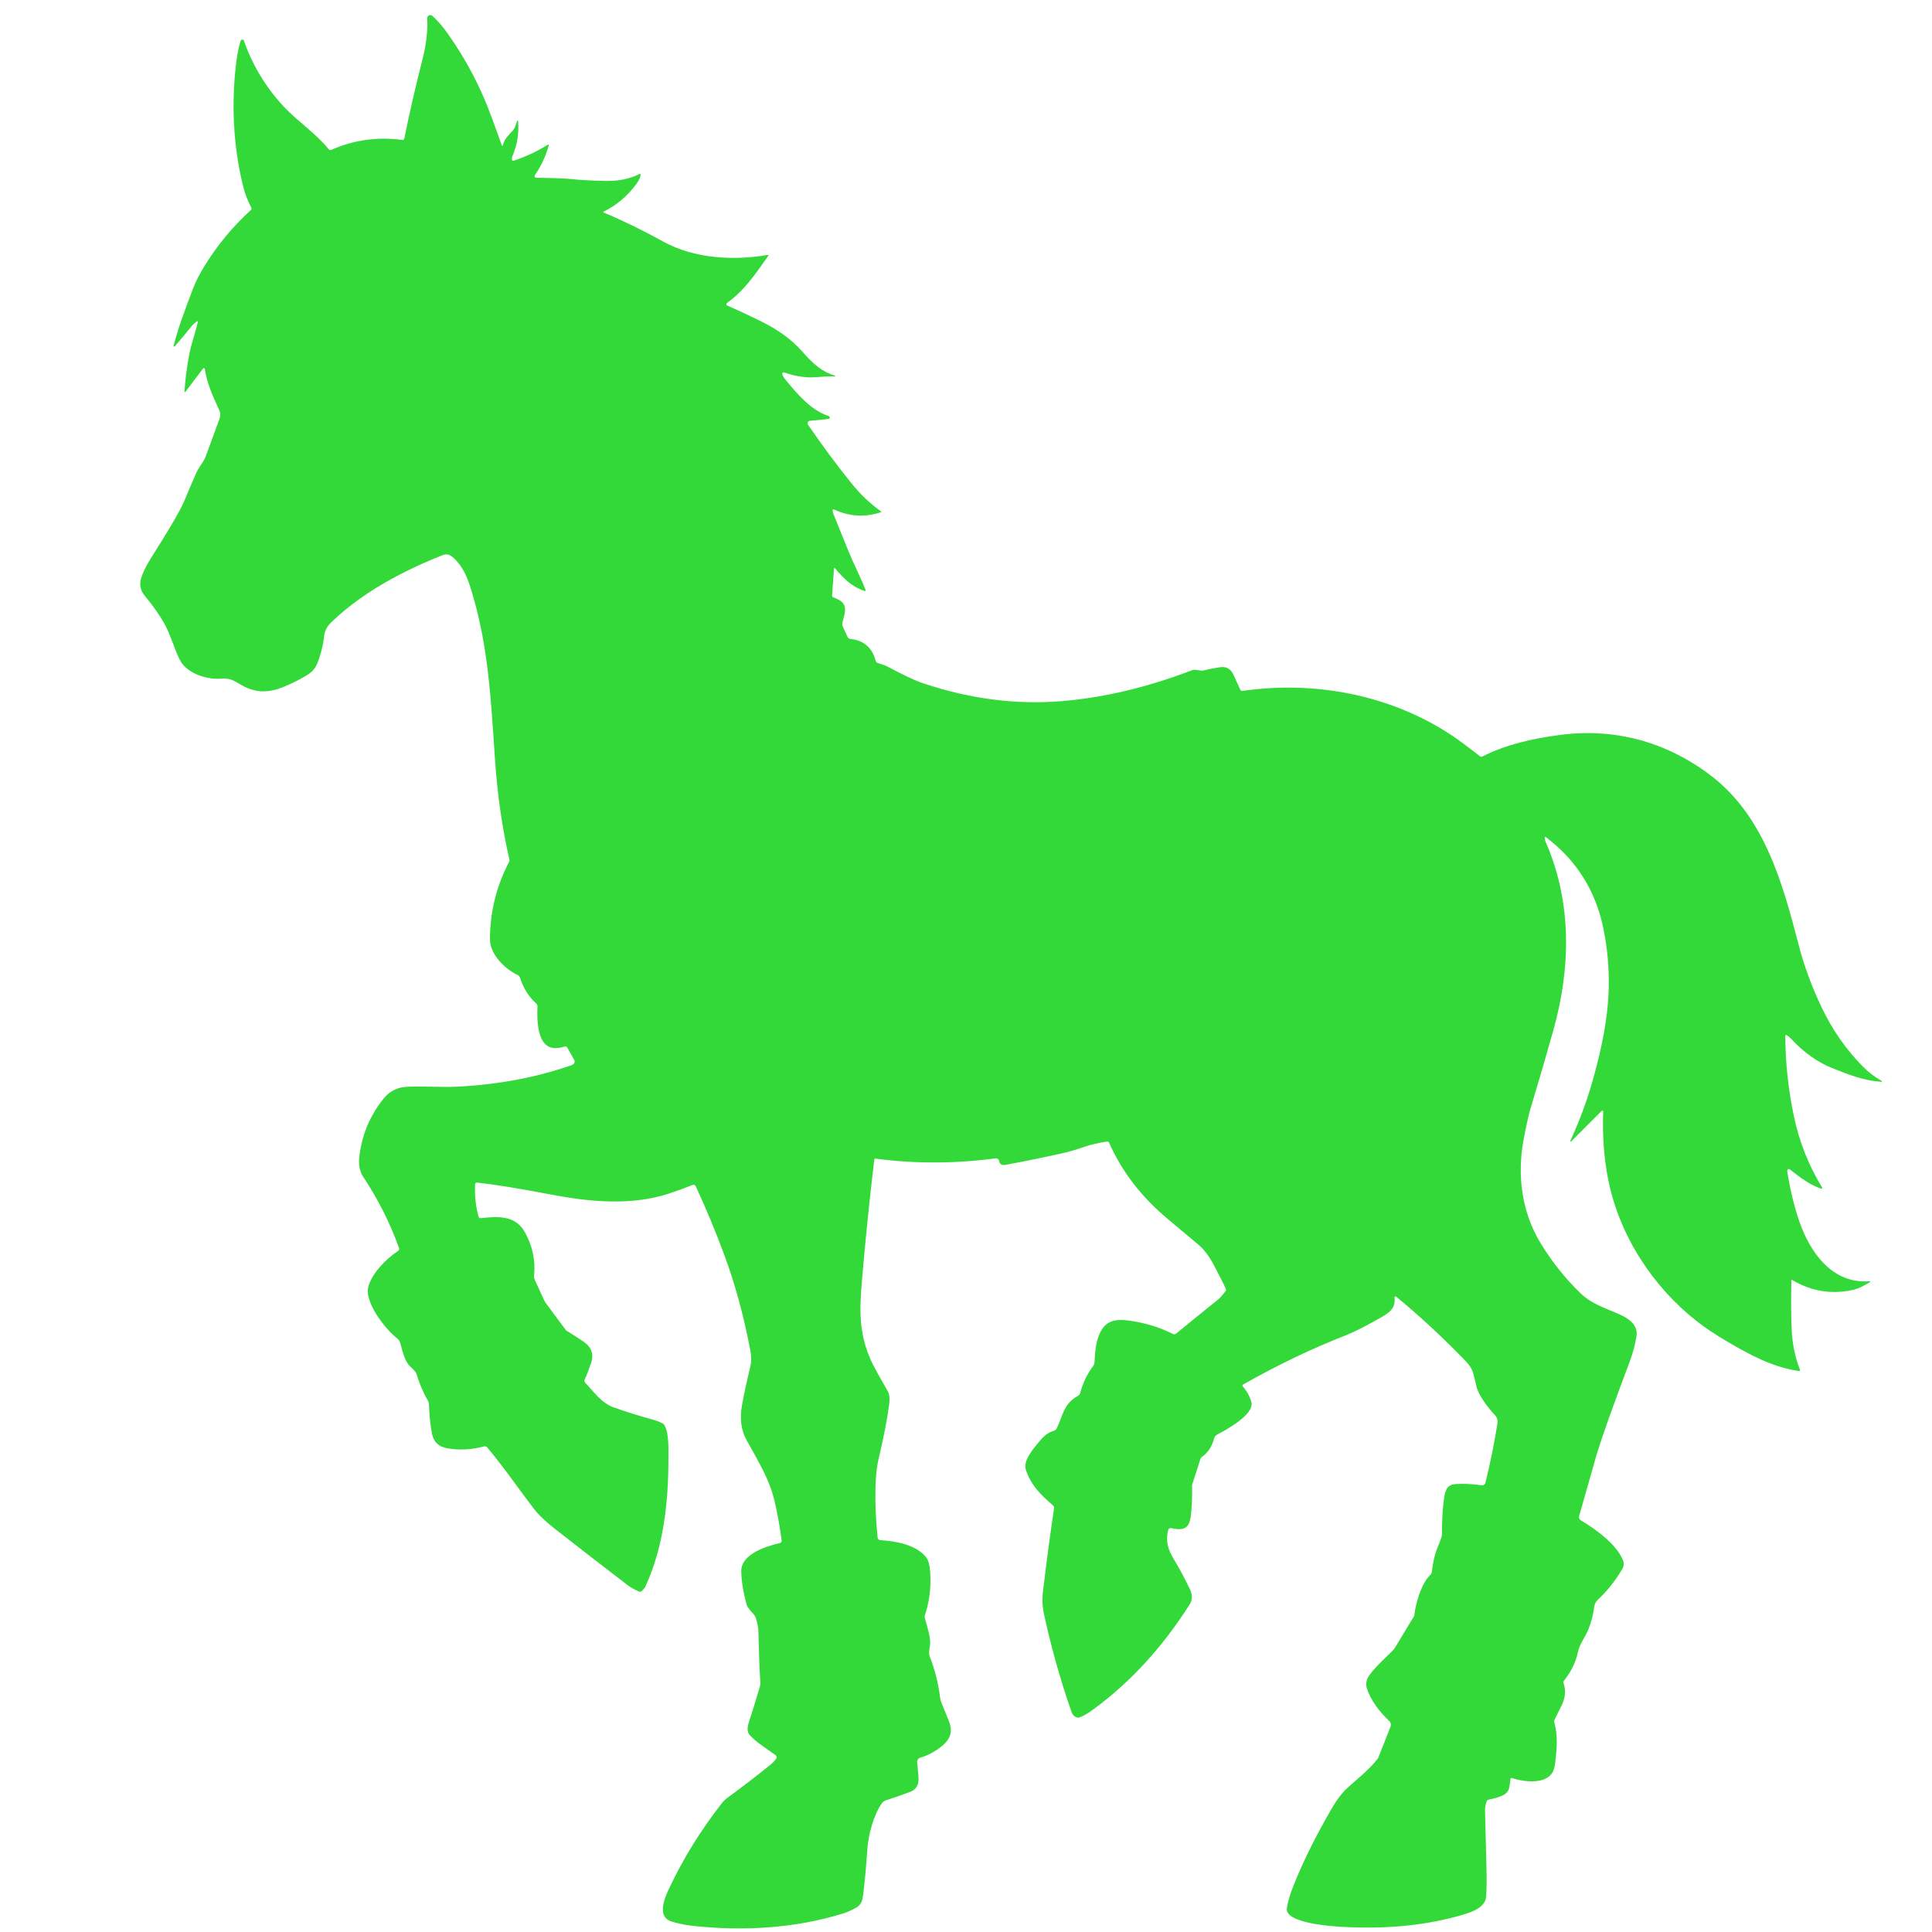 <svg width="900" height="900" viewBox="0 0 900 900" fill="none" xmlns="http://www.w3.org/2000/svg">
<g clip-path="url(#clip0_4315_80)">
<path d="M234.259 67.737C234.839 64.677 237.089 62.867 238.999 60.687C239.474 60.146 239.834 59.513 240.059 58.827L240.869 56.297C240.888 56.251 240.921 56.212 240.964 56.186C241.007 56.16 241.058 56.15 241.108 56.155C241.157 56.161 241.204 56.183 241.24 56.217C241.277 56.252 241.301 56.297 241.309 56.347C241.835 61.927 240.995 67.32 238.789 72.527C238.515 73.18 238.432 73.854 238.539 74.547C238.55 74.612 238.575 74.675 238.612 74.729C238.649 74.784 238.698 74.83 238.754 74.865C238.81 74.899 238.872 74.92 238.937 74.928C239.002 74.935 239.067 74.928 239.129 74.907C245.015 72.98 250.365 70.477 255.179 67.397C255.23 67.363 255.291 67.347 255.353 67.349C255.414 67.351 255.474 67.372 255.523 67.409C255.572 67.446 255.608 67.498 255.627 67.556C255.646 67.615 255.647 67.678 255.629 67.737C254.242 72.764 252.085 77.377 249.159 81.577C249.077 81.693 249.028 81.828 249.018 81.969C249.007 82.111 249.035 82.252 249.099 82.378C249.163 82.505 249.26 82.611 249.379 82.687C249.499 82.762 249.637 82.804 249.779 82.807C254.069 82.927 260.729 82.877 266.579 83.477C270.632 83.897 275.855 84.167 282.249 84.287C288.182 84.394 293.402 83.317 297.909 81.057C297.97 81.027 298.038 81.014 298.105 81.02C298.173 81.026 298.238 81.05 298.293 81.09C298.347 81.131 298.39 81.185 298.416 81.248C298.441 81.311 298.449 81.38 298.439 81.447C298.252 82.767 297.549 84.24 296.329 85.867C292.095 91.507 287.059 95.737 281.219 98.557C281.174 98.577 281.136 98.61 281.11 98.651C281.084 98.693 281.07 98.741 281.072 98.79C281.073 98.839 281.088 98.887 281.116 98.927C281.144 98.968 281.183 98.999 281.229 99.017C290.089 102.717 299.332 107.224 308.959 112.537C323.449 120.547 341.869 121.517 357.889 118.707C357.917 118.701 357.947 118.704 357.973 118.716C358 118.728 358.023 118.748 358.039 118.773C358.054 118.799 358.063 118.828 358.063 118.859C358.063 118.89 358.055 118.921 358.039 118.947C351.649 128.067 346.709 135.337 338.629 141.167C338.534 141.236 338.46 141.329 338.413 141.436C338.365 141.543 338.347 141.66 338.359 141.776C338.371 141.893 338.414 142.004 338.482 142.099C338.55 142.193 338.642 142.269 338.749 142.317C339.782 142.77 340.492 143.084 340.879 143.257C345.479 145.33 349.905 147.41 354.159 149.497C361.999 153.347 368.379 157.737 373.719 163.757C378.769 169.447 382.729 173.107 388.939 174.987C388.984 174.999 389.023 175.027 389.047 175.066C389.072 175.105 389.081 175.153 389.072 175.199C389.064 175.246 389.038 175.288 389.001 175.319C388.963 175.35 388.916 175.367 388.869 175.367C384.569 175.127 380.669 175.897 377.029 175.787C373.155 175.667 369.242 174.9 365.289 173.487C365.174 173.447 365.05 173.439 364.931 173.463C364.812 173.487 364.701 173.542 364.612 173.624C364.523 173.705 364.457 173.809 364.423 173.924C364.389 174.039 364.388 174.161 364.419 174.277C364.612 175.037 365.119 175.914 365.939 176.907C371.619 183.777 377.579 190.967 386.079 193.857C386.225 193.907 386.351 194.006 386.434 194.137C386.517 194.268 386.552 194.423 386.535 194.577C386.517 194.731 386.448 194.875 386.337 194.984C386.227 195.093 386.083 195.161 385.929 195.177L377.299 196.027C377.092 196.047 376.894 196.12 376.725 196.24C376.555 196.359 376.42 196.52 376.332 196.707C376.244 196.894 376.206 197.101 376.223 197.306C376.24 197.511 376.311 197.708 376.429 197.877C382.935 207.41 389.702 216.534 396.729 225.247C400.775 230.267 405.332 234.59 410.399 238.217C410.432 238.24 410.459 238.272 410.476 238.309C410.493 238.346 410.499 238.387 410.494 238.427C410.489 238.468 410.472 238.506 410.447 238.538C410.421 238.569 410.387 238.593 410.349 238.607C402.969 241.087 395.682 240.657 388.489 237.317C388.415 237.282 388.334 237.268 388.253 237.276C388.173 237.284 388.095 237.314 388.03 237.363C387.964 237.412 387.913 237.479 387.881 237.555C387.849 237.631 387.838 237.715 387.849 237.797C387.949 238.497 388.109 239.117 388.329 239.657C388.815 240.844 391.119 246.537 395.239 256.737C397.479 262.297 400.809 268.707 403.239 274.837C403.263 274.901 403.269 274.971 403.256 275.038C403.242 275.105 403.211 275.167 403.165 275.217C403.118 275.266 403.059 275.301 402.995 275.317C402.93 275.333 402.862 275.329 402.799 275.307C396.499 273.167 393.139 269.587 388.929 264.657C388.899 264.624 388.86 264.6 388.817 264.588C388.774 264.577 388.729 264.578 388.686 264.592C388.644 264.606 388.607 264.631 388.579 264.666C388.551 264.701 388.533 264.743 388.529 264.787L387.609 277.397C387.595 277.589 387.644 277.781 387.749 277.942C387.854 278.103 388.008 278.224 388.189 278.287C395.169 280.737 394.079 283.957 392.459 289.887C392.278 290.572 392.341 291.3 392.639 291.947L394.819 296.687C394.937 296.946 395.122 297.17 395.356 297.337C395.589 297.503 395.862 297.607 396.149 297.637C402.422 298.317 406.342 301.717 407.909 307.837C407.961 308.042 408.061 308.232 408.2 308.392C408.339 308.551 408.513 308.676 408.709 308.757C410.149 309.327 411.769 309.657 413.199 310.407C418.349 313.087 424.949 316.597 430.269 318.377C451.962 325.624 473.449 328.367 494.729 326.607C514.262 324.994 534.509 320.18 555.469 312.167C556.049 311.947 557.159 311.99 558.799 312.297C559.621 312.455 560.466 312.421 561.269 312.197C562.655 311.81 564.952 311.357 568.159 310.837C571.119 310.35 573.239 311.47 574.519 314.197C575.459 316.184 576.552 318.55 577.799 321.297C577.886 321.49 578.034 321.649 578.219 321.75C578.405 321.851 578.619 321.889 578.829 321.857C612.399 316.987 647.719 323.647 676.169 342.477C679.102 344.417 683.539 347.7 689.479 352.327C689.624 352.441 689.8 352.51 689.986 352.528C690.172 352.546 690.36 352.511 690.529 352.427C701.469 346.857 713.749 344.057 726.849 342.347C752.139 339.047 776.059 345.507 796.569 360.967C821.759 379.947 830.349 411.097 837.839 439.997C840.392 449.844 843.949 459.554 848.509 469.127C853.549 479.707 859.955 488.92 867.729 496.767C870.449 499.507 873.392 501.764 876.559 503.537C876.602 503.562 876.636 503.601 876.654 503.648C876.673 503.695 876.674 503.746 876.659 503.794C876.644 503.842 876.613 503.884 876.571 503.911C876.529 503.939 876.479 503.952 876.429 503.947C868.419 503.437 861.699 500.827 853.529 497.567C846.662 494.827 840.242 490.24 834.269 483.807C833.655 483.147 832.982 482.604 832.249 482.177C832.191 482.141 832.125 482.122 832.057 482.122C831.989 482.121 831.922 482.139 831.863 482.174C831.804 482.209 831.755 482.259 831.721 482.319C831.687 482.379 831.669 482.448 831.669 482.517C831.682 494.877 833.022 507.4 835.689 520.087C838.169 531.914 842.555 542.97 848.849 553.257C848.885 553.317 848.903 553.386 848.899 553.456C848.894 553.526 848.869 553.593 848.825 553.648C848.781 553.703 848.721 553.742 848.654 553.762C848.587 553.781 848.515 553.78 848.449 553.757C842.959 551.897 838.939 548.797 833.759 544.727C833.66 544.651 833.544 544.601 833.422 544.581C833.299 544.561 833.173 544.572 833.057 544.612C832.94 544.653 832.836 544.723 832.754 544.815C832.673 544.906 832.616 545.017 832.589 545.137C832.549 545.344 832.559 545.634 832.619 546.007C833.992 554.487 835.835 562.1 838.149 568.847C843.129 583.387 853.559 598.257 870.979 596.857C871.032 596.852 871.085 596.865 871.131 596.894C871.176 596.923 871.21 596.966 871.227 597.016C871.243 597.066 871.242 597.12 871.222 597.167C871.202 597.215 871.166 597.254 871.119 597.277C868.439 598.827 866.009 600.247 863.129 600.887C853.229 603.1 843.782 601.547 834.789 596.227C834.76 596.209 834.727 596.199 834.693 596.199C834.66 596.198 834.626 596.206 834.597 596.222C834.567 596.238 834.543 596.262 834.525 596.291C834.508 596.32 834.499 596.353 834.499 596.387C834.299 604.667 834.319 613.977 834.699 620.537C835.065 626.73 836.335 632.59 838.509 638.117C838.536 638.183 838.546 638.254 838.536 638.325C838.527 638.395 838.499 638.462 838.455 638.518C838.411 638.574 838.353 638.617 838.287 638.644C838.221 638.67 838.149 638.678 838.079 638.667C825.859 636.957 815.069 631.107 804.369 624.807C798.882 621.574 794.269 618.49 790.529 615.557C769.999 599.487 754.369 575.657 749.179 549.547C747.179 539.474 746.399 528.887 746.839 517.787C746.844 517.705 746.824 517.623 746.781 517.553C746.738 517.483 746.674 517.428 746.599 517.395C746.524 517.362 746.44 517.353 746.359 517.37C746.279 517.386 746.205 517.427 746.149 517.487L731.909 531.717C731.874 531.767 731.821 531.802 731.761 531.813C731.701 531.824 731.639 531.811 731.589 531.777C731.538 531.742 731.504 531.689 731.492 531.629C731.481 531.569 731.494 531.507 731.529 531.457C735.829 522.13 739.339 512.614 742.059 502.907C745.989 488.867 748.979 475.117 749.389 460.727C749.655 451.374 748.852 442.07 746.979 432.817C743.379 414.984 734.399 400.684 720.039 389.917C719.999 389.886 719.952 389.866 719.902 389.861C719.852 389.856 719.801 389.866 719.756 389.888C719.71 389.911 719.671 389.947 719.643 389.99C719.616 390.034 719.6 390.085 719.599 390.137C719.612 390.89 719.755 391.58 720.029 392.207C732.219 420.067 731.829 450.567 723.669 479.697C720.369 491.484 716.759 503.874 712.839 516.867C712.079 519.367 711.059 523.997 709.779 530.757C706.669 547.127 708.789 564.507 717.559 578.947C722.865 587.68 729.062 595.474 736.149 602.327C741.439 607.447 747.189 609.077 754.299 612.217C758.769 614.187 763.199 617.227 762.329 622.517C761.675 626.497 760.682 630.264 759.349 633.817C751.622 654.344 746.472 668.784 743.899 677.137C743.619 678.044 740.852 687.767 735.599 706.307C735.498 706.656 735.517 707.03 735.653 707.368C735.789 707.707 736.034 707.991 736.349 708.177C743.779 712.627 753.049 719.497 756.049 726.807C756.313 727.447 756.425 728.141 756.376 728.833C756.328 729.525 756.12 730.197 755.769 730.797C752.622 736.21 748.799 741.034 744.299 745.267C743.387 746.126 742.804 747.275 742.649 748.517C742.215 751.977 741.332 755.427 739.999 758.867C738.619 762.437 735.899 765.617 735.069 769.527C733.939 774.827 731.799 778.717 728.539 782.987C728.425 783.138 728.349 783.315 728.318 783.501C728.286 783.687 728.3 783.878 728.359 784.057C729.512 787.457 729.209 790.93 727.449 794.477C725.382 798.624 724.282 800.844 724.149 801.137C723.969 801.517 723.933 801.947 724.049 802.347C725.035 805.88 725.389 809.877 725.109 814.337C724.749 820.024 724.235 823.577 723.569 824.997C720.489 831.497 710.109 830.147 704.169 828.267C704.113 828.249 704.054 828.244 703.996 828.252C703.938 828.26 703.882 828.281 703.832 828.314C703.783 828.346 703.741 828.389 703.709 828.44C703.677 828.49 703.657 828.547 703.649 828.607C703.455 830.314 703.239 831.774 702.999 832.987C702.249 836.727 696.629 837.567 693.349 838.377C693.179 838.417 693.022 838.497 692.891 838.61C692.76 838.724 692.66 838.867 692.599 839.027C691.999 840.52 691.725 842.094 691.779 843.747C692.039 852.68 692.265 861.597 692.459 870.497C692.585 876.344 692.519 880.764 692.259 883.757C691.789 889.277 683.519 891.417 678.899 892.677C661.409 897.447 643.299 898.617 624.989 897.587C620.889 897.357 598.529 895.967 599.469 888.997C599.835 886.257 600.782 882.94 602.309 879.047C606.729 867.78 612.745 855.594 620.359 842.487C622.645 838.547 624.922 835.5 627.189 833.347C630.859 829.857 637.639 824.697 641.789 819.277C641.902 819.124 641.996 818.96 642.069 818.787L647.759 804.367C647.936 803.915 647.974 803.419 647.867 802.944C647.76 802.468 647.513 802.034 647.159 801.697C642.809 797.587 638.449 792.147 636.679 786.277C636.079 784.297 636.579 782.257 637.849 780.477C641.099 775.917 646.159 771.687 649.459 768.127C649.519 768.06 649.572 767.987 649.619 767.907L658.559 753.127C658.723 752.857 658.826 752.556 658.859 752.247C659.399 747.337 661.949 737.837 666.199 733.787C666.676 733.328 666.977 732.716 667.049 732.057C667.502 727.704 668.429 723.86 669.829 720.527C670.222 719.6 670.752 718.224 671.419 716.397C671.624 715.835 671.729 715.239 671.729 714.637C671.715 708.257 672.019 702.864 672.639 698.457C673.139 694.917 673.749 691.677 677.849 691.357C681.602 691.064 685.719 691.244 690.199 691.897C690.593 691.955 690.995 691.863 691.326 691.64C691.657 691.416 691.893 691.076 691.989 690.687C694.149 681.927 695.952 673.09 697.399 664.177C697.719 662.147 697.839 660.787 696.419 659.257C693.339 655.917 688.789 650.147 687.809 645.927C686.955 642.254 686.389 640.004 686.109 639.177C685.069 636.077 682.679 633.967 680.359 631.597C670.465 621.497 660.482 612.314 650.409 604.047C650.332 603.982 650.237 603.942 650.137 603.932C650.037 603.923 649.936 603.944 649.847 603.994C649.759 604.044 649.687 604.119 649.641 604.211C649.594 604.302 649.576 604.405 649.589 604.507C650.289 609.717 646.849 611.737 642.309 614.297C635.709 618.024 630.612 620.59 627.019 621.997C611.099 628.224 595.109 635.884 579.049 644.977C578.98 645.017 578.921 645.071 578.875 645.136C578.83 645.201 578.799 645.276 578.786 645.354C578.772 645.432 578.777 645.513 578.798 645.589C578.819 645.666 578.857 645.737 578.909 645.797C580.869 648.044 582.209 650.504 582.929 653.177C584.449 658.807 571.279 666.107 567.139 668.197C566.74 668.398 566.389 668.682 566.109 669.031C565.83 669.379 565.628 669.784 565.519 670.217C564.585 673.89 562.695 676.727 559.849 678.727C559.556 678.935 559.339 679.229 559.229 679.567L555.299 691.807C555.286 691.84 555.282 691.878 555.289 691.917C555.415 695.997 555.299 700.1 554.939 704.227C554.339 711.147 552.799 713.447 545.569 711.867C545.266 711.8 544.95 711.854 544.688 712.017C544.426 712.18 544.24 712.438 544.169 712.737C542.939 717.837 543.949 721.757 547.039 726.757C549.392 730.557 551.832 735.124 554.359 740.457C555.565 742.997 555.509 745.307 554.189 747.387C542.019 766.597 527.009 783.477 508.729 796.727C506.355 798.44 504.342 799.56 502.689 800.087C502.376 800.185 502.041 800.185 501.729 800.087C500.489 799.707 499.619 798.797 499.119 797.357C493.999 782.69 489.735 767.55 486.329 751.937C485.582 748.504 485.419 745.027 485.839 741.507C487.585 726.927 489.315 713.95 491.029 702.577C491.066 702.344 491.043 702.106 490.962 701.886C490.882 701.665 490.746 701.469 490.569 701.317C484.789 696.267 480.459 692.167 477.929 684.847C476.529 680.817 480.549 675.897 483.399 672.387C485.679 669.587 487.659 667.567 490.309 666.747C491.369 666.417 491.899 666.197 492.369 665.187C495.299 658.817 495.569 653.847 502.279 650.167C502.494 650.047 502.683 649.885 502.834 649.691C502.985 649.497 503.096 649.274 503.159 649.037C504.399 644.324 506.419 640.094 509.219 636.347C509.603 635.832 509.829 635.21 509.869 634.557C510.119 629.857 510.419 625.547 512.159 621.487C514.869 615.157 519.479 614.277 526.199 615.217C533.432 616.217 540.152 618.277 546.359 621.397C546.606 621.525 546.885 621.576 547.163 621.546C547.44 621.516 547.703 621.405 547.919 621.227C551.712 618.08 558.202 612.807 567.389 605.407C568.249 604.714 569.429 603.4 570.929 601.467C571.024 601.341 571.088 601.193 571.114 601.036C571.14 600.88 571.128 600.719 571.079 600.567C570.685 599.414 568.759 595.57 565.299 589.037C563.192 585.064 560.822 581.964 558.189 579.737C553.962 576.157 549.325 572.274 544.279 568.087C532.499 558.297 522.909 546.497 516.679 532.357C516.593 532.159 516.445 531.996 516.257 531.891C516.069 531.786 515.852 531.746 515.639 531.777C511.579 532.397 508.025 533.234 504.979 534.287C500.992 535.66 497.482 536.677 494.449 537.337C484.089 539.604 475.362 541.374 468.269 542.647C466.629 542.94 465.682 542.324 465.429 540.797C465.367 540.426 465.164 540.093 464.861 539.869C464.559 539.645 464.182 539.548 463.809 539.597C445.049 542.11 426.359 542.157 407.739 539.737C407.685 539.73 407.63 539.734 407.578 539.748C407.525 539.763 407.476 539.787 407.433 539.821C407.391 539.854 407.355 539.896 407.328 539.943C407.302 539.991 407.285 540.043 407.279 540.097C405.019 559.03 403.082 578.08 401.469 597.247C400.279 611.347 400.269 621.407 405.749 633.777C406.769 636.077 409.362 640.82 413.529 648.007C414.329 649.387 414.562 651.387 414.229 654.007C413.415 660.514 411.742 669.167 409.209 679.967C408.462 683.154 408.012 687.164 407.859 691.997C407.612 699.67 407.935 707.764 408.829 716.277C408.861 716.594 409.006 716.889 409.237 717.109C409.468 717.329 409.77 717.46 410.089 717.477C417.319 717.897 426.989 719.637 431.499 725.537C432.499 726.85 433.105 729.17 433.319 732.497C433.765 739.537 432.935 746.217 430.829 752.537C430.705 752.902 430.694 753.299 430.799 753.677C431.989 757.997 433.759 763.287 433.199 766.497C432.765 768.99 432.689 770.587 432.969 771.287C435.462 777.587 437.109 784.047 437.909 790.667C438.015 791.53 438.233 792.374 438.559 793.177C440.292 797.484 441.429 800.294 441.969 801.607C444.189 807.027 442.519 810.567 437.999 814.017C435.085 816.237 432.005 817.82 428.759 818.767C428.282 818.903 427.869 819.203 427.593 819.613C427.317 820.023 427.195 820.517 427.249 821.007C427.682 825.22 427.899 827.804 427.899 828.757C427.899 831.75 426.599 833.737 423.999 834.717C420.132 836.177 416.379 837.487 412.739 838.647C411.941 838.9 411.249 839.406 410.769 840.087C406.919 845.587 404.449 854.887 404.009 861.707C403.569 868.667 402.949 875.507 402.149 882.227C401.809 885.147 401.349 887.237 398.789 888.687C396.695 889.874 394.705 890.76 392.819 891.347C370.439 898.337 345.929 899.667 323.069 897.167C319.229 896.747 315.829 896.067 312.869 895.127C305.679 892.857 309.739 883.857 311.869 879.367C318.395 865.567 326.525 852.447 336.259 840.007C336.982 839.078 337.83 838.254 338.779 837.557C345.799 832.41 352.452 827.3 358.739 822.227C359.632 821.5 360.525 820.61 361.419 819.557C361.544 819.41 361.637 819.238 361.692 819.053C361.748 818.869 361.764 818.675 361.741 818.484C361.717 818.293 361.654 818.109 361.556 817.944C361.457 817.779 361.325 817.637 361.169 817.527C355.519 813.547 352.369 811.527 349.449 808.507C347.539 806.527 348.349 803.687 349.129 801.377C350.215 798.17 351.825 792.97 353.959 785.777C354.151 785.135 354.228 784.465 354.189 783.797C353.789 777.224 353.485 769.137 353.279 759.537C353.252 758.25 352.902 756.45 352.229 754.137C351.985 753.295 351.55 752.521 350.959 751.877C349.112 749.857 348.079 748.444 347.859 747.637C346.245 741.784 345.392 736.58 345.299 732.027C345.129 723.927 356.819 720.357 363.359 718.797C363.605 718.738 363.821 718.589 363.965 718.378C364.109 718.168 364.171 717.911 364.139 717.657C363.252 711.004 362.155 704.914 360.849 699.387C358.489 689.347 354.099 682.287 347.749 670.777C345.249 666.23 344.539 660.904 345.619 654.797C346.532 649.684 347.825 643.674 349.499 636.767C350.059 634.467 350.069 631.89 349.529 629.037C346.495 613.037 342.449 598.21 337.389 584.557C333.275 573.45 328.842 562.79 324.089 552.577C323.963 552.307 323.737 552.096 323.457 551.988C323.178 551.88 322.867 551.883 322.589 551.997C319.209 553.377 315.579 554.707 311.699 555.987C294.189 561.787 274.569 559.877 256.769 556.477C241.809 553.617 230.285 551.754 222.199 550.887C222.09 550.876 221.981 550.887 221.877 550.92C221.773 550.953 221.677 551.006 221.595 551.077C221.513 551.149 221.446 551.236 221.398 551.334C221.351 551.432 221.324 551.538 221.319 551.647C221.065 556.967 221.602 562.02 222.929 566.807C222.987 567.016 223.117 567.199 223.296 567.321C223.475 567.444 223.692 567.499 223.909 567.477C231.649 566.597 240.019 566.007 244.439 573.887C248.079 580.387 249.525 587.174 248.779 594.247C248.707 594.895 248.814 595.552 249.089 596.147L253.479 605.667C253.711 606.179 254 606.665 254.339 607.117L263.589 619.617C263.655 619.703 263.736 619.774 263.829 619.827C266.002 621.16 268.599 622.834 271.619 624.847C275.559 627.474 276.792 630.874 275.319 635.047C274.072 638.587 273.079 641.144 272.339 642.717C272.232 642.94 272.198 643.19 272.239 643.433C272.28 643.677 272.395 643.901 272.569 644.077C276.109 647.717 280.059 653.597 285.999 655.667C292.259 657.86 298.315 659.747 304.169 661.327C305.795 661.767 307.312 662.36 308.719 663.107C309.007 663.265 309.252 663.492 309.429 663.767C311.679 667.327 311.379 674.977 311.379 679.257C311.399 699.797 309.119 720.657 300.709 738.947C300.309 739.814 299.632 740.61 298.679 741.337C298.554 741.431 298.407 741.491 298.252 741.51C298.098 741.53 297.941 741.508 297.799 741.447C295.645 740.547 293.789 739.5 292.229 738.307C282.189 730.64 271.055 722.024 258.829 712.457C254.275 708.904 250.965 705.784 248.899 703.097C241.539 693.537 234.789 683.547 226.979 674.267C226.796 674.051 226.558 673.892 226.29 673.807C226.023 673.722 225.738 673.715 225.469 673.787C219.582 675.367 213.825 675.647 208.199 674.627C204.279 673.92 201.952 671.647 201.219 667.807C200.465 663.84 200.005 659.36 199.839 654.367C199.812 653.619 199.599 652.887 199.219 652.237C197.092 648.624 195.342 644.5 193.969 639.867C193.782 639.227 192.719 638.014 190.779 636.227C188.529 634.157 187.249 628.507 186.499 625.777C186.227 624.779 185.625 623.896 184.789 623.267C180.129 619.767 169.479 606.807 171.619 599.247C173.349 593.137 179.739 586.507 185.459 582.717C185.667 582.579 185.823 582.376 185.903 582.141C185.983 581.905 185.981 581.65 185.899 581.417C181.712 569.737 176.162 558.697 169.249 548.297C167.529 545.707 166.999 542.457 167.359 539.137C168.492 528.844 172.282 519.71 178.729 511.737C181.502 508.31 185.089 506.487 189.489 506.267C197.329 505.887 205.589 506.597 213.159 506.207C232.172 505.227 249.729 501.94 265.829 496.347C266.342 496.174 266.732 495.99 266.999 495.797C267.325 495.593 267.559 495.271 267.654 494.896C267.749 494.522 267.697 494.125 267.509 493.787L264.199 487.917C264.091 487.722 263.917 487.571 263.708 487.492C263.499 487.413 263.269 487.412 263.059 487.487C261.832 487.92 260.489 488.167 259.029 488.227C249.859 488.597 250.169 474.507 250.379 468.867C250.388 468.613 250.342 468.36 250.244 468.125C250.145 467.89 249.997 467.679 249.809 467.507C246.322 464.327 243.782 460.274 242.189 455.347C242.11 455.099 241.98 454.87 241.808 454.675C241.636 454.48 241.425 454.324 241.189 454.217C235.409 451.577 228.209 444.627 228.239 437.507C228.292 424.667 231.272 412.65 237.179 401.457C237.34 401.154 237.386 400.806 237.309 400.477C233.902 385.577 231.649 369.83 230.549 353.237C228.619 324.287 227.359 301.717 220.309 277.507C218.179 270.207 216.299 264.217 210.729 259.397C209.342 258.204 207.769 257.96 206.009 258.667C187.369 266.117 169.209 275.767 154.869 289.357C152.489 291.617 151.319 293.297 150.959 296.647C150.619 299.787 149.819 303.254 148.559 307.047C147.479 310.297 146.209 312.487 143.339 314.297C139.925 316.457 136.015 318.414 131.609 320.167C124.849 322.857 118.879 322.777 112.619 319.207C108.879 317.077 107.359 315.827 103.199 316.157C97.149 316.627 89.479 314.417 85.369 309.787C84.209 308.487 82.969 306.06 81.649 302.507C79.422 296.52 77.699 292.457 76.479 290.317C74.185 286.304 71.159 282.024 67.399 277.477C65.732 275.464 65.075 273.224 65.429 270.757C65.809 268.147 68.089 263.527 70.059 260.407C73.605 254.78 76.239 250.547 77.959 247.707C82.099 240.874 84.732 236.09 85.859 233.357C87.865 228.51 89.682 224.244 91.309 220.557C92.349 218.197 93.699 216.527 94.809 214.667C95.281 213.875 95.679 213.045 95.999 212.187C98.772 204.58 100.862 198.87 102.269 195.057C102.775 193.69 102.735 192.367 102.149 191.087C98.789 183.747 96.509 178.777 95.409 171.877C95.395 171.788 95.355 171.705 95.294 171.639C95.233 171.573 95.153 171.527 95.065 171.506C94.977 171.484 94.884 171.489 94.797 171.52C94.711 171.55 94.635 171.605 94.579 171.677L86.379 182.517C86.344 182.561 86.296 182.593 86.242 182.609C86.187 182.624 86.13 182.622 86.078 182.603C86.026 182.584 85.982 182.549 85.953 182.502C85.924 182.456 85.912 182.402 85.919 182.347C86.372 176.14 87.172 170.13 88.319 164.317C89.169 160.007 91.299 154.157 92.159 149.887C92.166 149.842 92.161 149.795 92.143 149.752C92.124 149.71 92.094 149.674 92.057 149.649C92.019 149.624 91.975 149.612 91.931 149.613C91.887 149.615 91.844 149.63 91.809 149.657C90.642 150.537 89.895 151.177 89.569 151.577C87.109 154.637 84.389 157.9 81.409 161.367C81.362 161.417 81.301 161.451 81.233 161.462C81.166 161.474 81.096 161.463 81.036 161.431C80.975 161.399 80.927 161.348 80.899 161.286C80.87 161.224 80.863 161.154 80.879 161.087C82.809 153.287 85.899 145.037 89.929 134.407C91.109 131.3 92.845 127.874 95.139 124.127C101.092 114.4 108.335 105.634 116.869 97.827C117.02 97.69 117.122 97.507 117.159 97.306C117.195 97.105 117.163 96.898 117.069 96.717C115.449 93.637 114.245 90.57 113.459 87.517C108.569 68.447 107.739 48.197 110.029 29.247C110.482 25.494 111.169 22.087 112.089 19.027C112.14 18.862 112.241 18.716 112.379 18.611C112.517 18.507 112.684 18.448 112.856 18.443C113.028 18.439 113.197 18.489 113.337 18.587C113.478 18.684 113.583 18.825 113.639 18.987C117.685 30.58 123.949 40.89 132.429 49.917C138.639 56.527 147.229 62.187 153.119 69.537C153.258 69.711 153.452 69.834 153.669 69.887C153.886 69.939 154.115 69.918 154.319 69.827C164.852 65.16 175.929 63.624 187.549 65.217C187.72 65.241 187.895 65.198 188.036 65.098C188.177 64.997 188.275 64.847 188.309 64.677C190.542 53.524 193.395 41.094 196.869 27.387C198.595 20.567 199.309 14.29 199.009 8.557C198.992 8.269 199.062 7.982 199.209 7.733C199.357 7.485 199.575 7.286 199.836 7.163C200.097 7.039 200.389 6.996 200.675 7.04C200.96 7.083 201.226 7.211 201.439 7.407C203.852 9.6 206.199 12.304 208.479 15.517C217.159 27.737 224.035 40.857 229.109 54.877C232.235 63.504 233.809 67.827 233.829 67.847C233.859 67.881 233.898 67.906 233.942 67.92C233.986 67.933 234.033 67.934 234.077 67.923C234.121 67.911 234.162 67.888 234.194 67.855C234.226 67.823 234.248 67.782 234.259 67.737Z" fill="#32D938"/>
</g>
<defs>
<clipPath id="clip0_4315_80">
<rect width="900" height="900" fill="white"/>
</clipPath>
</defs>
</svg>
